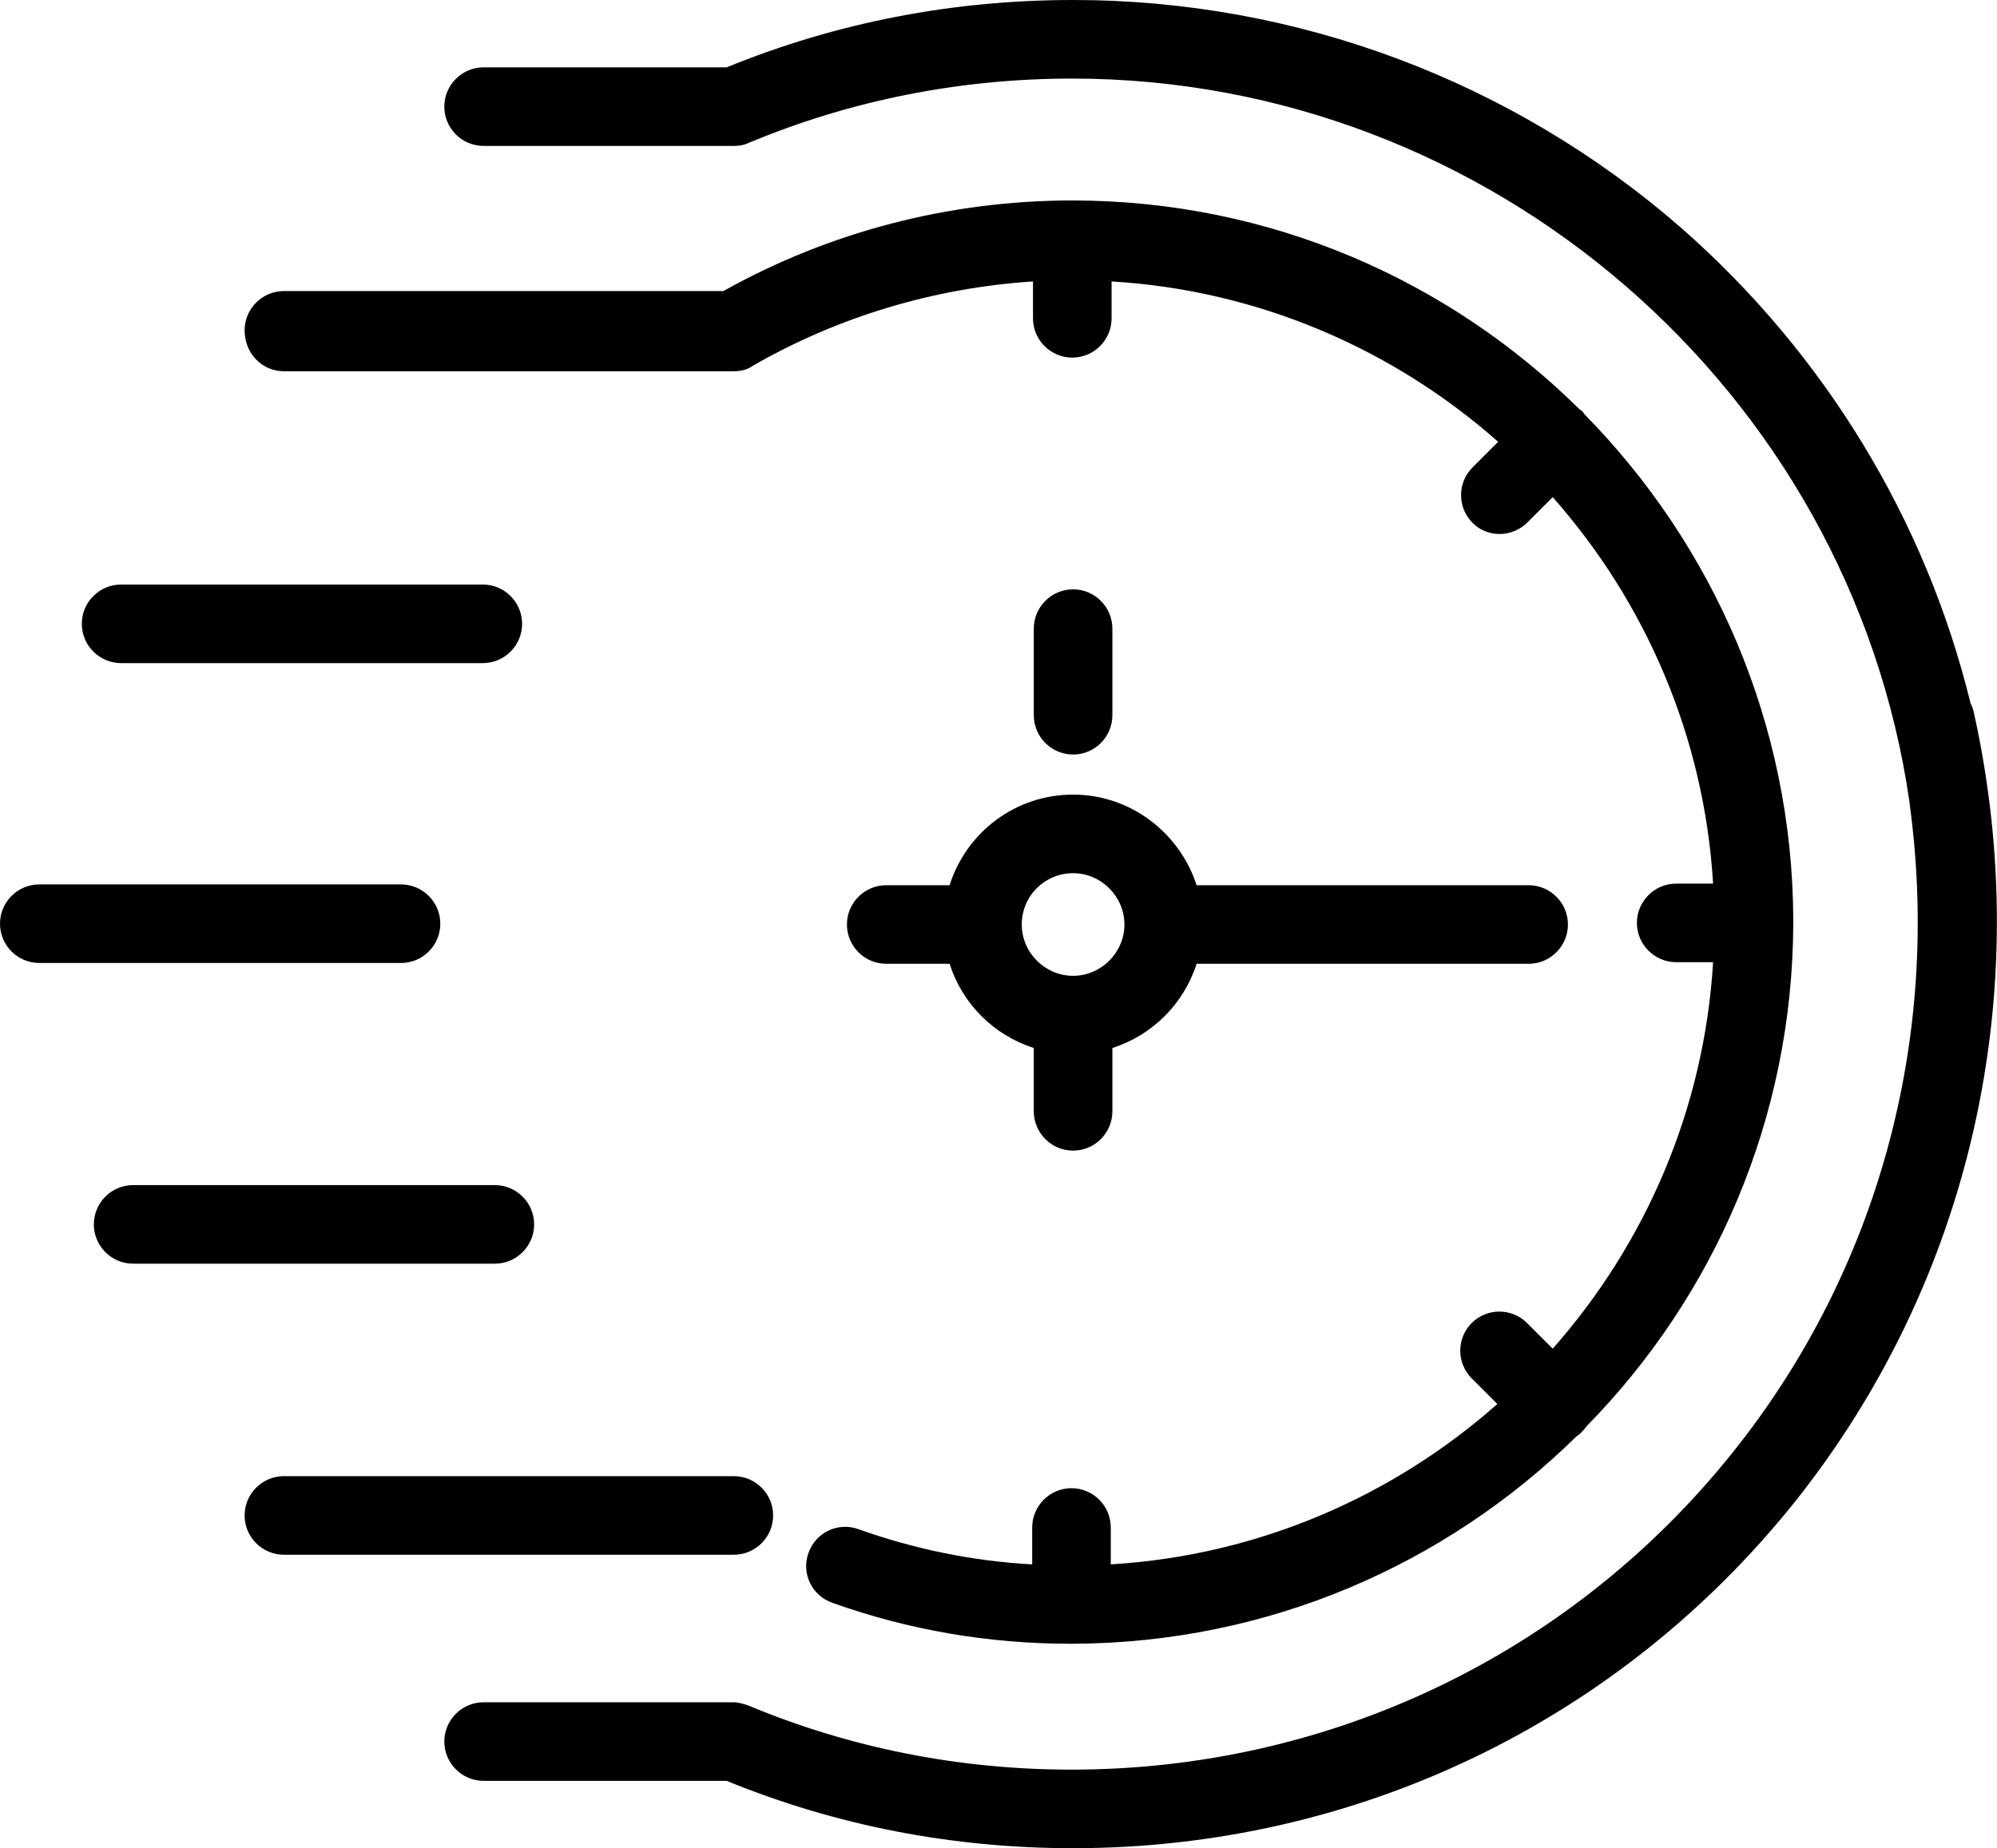 <?xml version="1.0" encoding="utf-8"?>
<!-- Generator: Adobe Illustrator 26.3.1, SVG Export Plug-In . SVG Version: 6.00 Build 0)  -->
<svg version="1.1" id="Layer_1" xmlns="http://www.w3.org/2000/svg" xmlns:xlink="http://www.w3.org/1999/xlink" x="0px" y="0px"
	 viewBox="0 0 249 230.5" style="enable-background:new 0 0 249 230.5;" xml:space="preserve">
<g>
	<path d="M246.1,88.8c-0.1-0.4-0.2-0.7-0.4-1.1c-5.6-22.9-18.2-43.6-36.1-59.3C188.6,10.1,161.7,0,133.8,0c-15,0-29.5,2.8-43.2,8.4
		H60.3c-2.7,0-4.9,2.2-4.9,4.9s2.2,4.9,4.9,4.9h31.2c0.6,0,1.3-0.1,1.9-0.4c12.7-5.3,26.3-8,40.3-8c52.1,0,97,38.8,104.4,90.3
		c0,0,0,0.1,0,0.1c4,29.2-3.9,58.3-22.1,81c-20.1,25.1-50.2,39.5-82.4,39.5c-14,0-27.6-2.7-40.3-8c-0.6-0.2-1.2-0.4-1.9-0.4H60.3
		c-2.7,0-4.9,2.2-4.9,4.9c0,2.7,2.2,4.9,4.9,4.9h30.3c13.7,5.6,28.2,8.4,43.2,8.4c35.2,0,68-15.7,90-43.2
		C245.7,159.8,253.9,123.9,246.1,88.8z"/>
	<path d="M35.4,46.3h56.1c0.9,0,1.7-0.2,2.4-0.7c10.6-6.1,22.6-9.7,34.9-10.5v4.6c0,2.7,2.2,4.9,4.9,4.9s4.9-2.2,4.9-4.9v-4.6
		c18.4,1.1,35.2,8.5,48.2,20l-3.2,3.2c-1.9,1.9-1.9,5,0,6.9c1,1,2.2,1.4,3.4,1.4c1.2,0,2.5-0.5,3.4-1.4l3.2-3.2
		c11.5,13,18.9,29.8,20,48.2h-4.6c-2.7,0-4.9,2.2-4.9,4.9s2.2,4.9,4.9,4.9h4.6c-1.1,18.4-8.5,35.2-20,48.2l-3.2-3.2
		c-1.9-1.9-5-1.9-6.9,0c-1.9,1.9-1.9,5,0,6.9l3.2,3.2c-13,11.5-29.8,18.9-48.2,20v-4.6c0-2.7-2.2-4.9-4.9-4.9s-4.9,2.2-4.9,4.9v4.6
		c-7.4-0.4-14.7-1.9-21.7-4.4c-2.5-0.9-5.3,0.4-6.2,3c-0.9,2.5,0.4,5.3,3,6.2c9.5,3.4,19.5,5.1,29.6,5.1c0.1,0,0.1,0,0.2,0
		c0.1,0,0.1,0,0.2,0c24.4-0.1,46.5-9.9,62.7-25.8c0.2-0.2,0.5-0.3,0.7-0.6c0.2-0.2,0.4-0.4,0.6-0.7c15.9-16.2,25.7-38.3,25.8-62.7
		c0-0.1,0-0.2,0-0.3c0-0.1,0-0.2,0-0.2c-0.1-24.5-10-46.7-26-63c-0.1-0.1-0.2-0.3-0.3-0.4c-0.1-0.1-0.3-0.2-0.4-0.3
		c-16.3-16.1-38.6-26-63.2-26c-15.3,0-30.3,3.9-43.5,11.3H35.4c-2.7,0-4.9,2.2-4.9,4.9C30.5,44.1,32.7,46.3,35.4,46.3z"/>
	<path d="M96.4,189c0-2.7-2.2-4.9-4.9-4.9H35.4c-2.7,0-4.9,2.2-4.9,4.9s2.2,4.9,4.9,4.9h56.1C94.2,193.9,96.4,191.7,96.4,189z"/>
	<path d="M118.4,110.4h-7.9c-2.7,0-4.9,2.2-4.9,4.9s2.2,4.9,4.9,4.9h7.9c1.6,5,5.5,8.9,10.5,10.5v7.9c0,2.7,2.2,4.9,4.9,4.9
		s4.9-2.2,4.9-4.9v-7.9c5-1.6,8.9-5.5,10.5-10.5h41.4c2.7,0,4.9-2.2,4.9-4.9s-2.2-4.9-4.9-4.9h-41.4c-2.1-6.5-8.2-11.3-15.4-11.3
		C126.6,99.1,120.5,103.8,118.4,110.4z M133.8,108.9c3.5,0,6.4,2.9,6.4,6.4c0,3.5-2.9,6.4-6.4,6.4c-3.5,0-6.4-2.9-6.4-6.4
		C127.4,111.7,130.3,108.9,133.8,108.9z"/>
	<path d="M138.7,89.2V78.4c0-2.7-2.2-4.9-4.9-4.9s-4.9,2.2-4.9,4.9v10.8c0,2.7,2.2,4.9,4.9,4.9S138.7,91.9,138.7,89.2z"/>
	<path d="M54.9,115.2c0-2.7-2.2-4.9-4.9-4.9H4.9c-2.7,0-4.9,2.2-4.9,4.9s2.2,4.9,4.9,4.9H50C52.7,120.1,54.9,117.9,54.9,115.2z"/>
	<path d="M15.1,82.7h45.1c2.7,0,4.9-2.2,4.9-4.9s-2.2-4.9-4.9-4.9H15.1c-2.7,0-4.9,2.2-4.9,4.9S12.4,82.7,15.1,82.7z"/>
	<path d="M66.6,152.7c0-2.7-2.2-4.9-4.9-4.9H16.6c-2.7,0-4.9,2.2-4.9,4.9s2.2,4.9,4.9,4.9h45.1C64.4,157.6,66.6,155.4,66.6,152.7z"
		/>
</g>
</svg>
